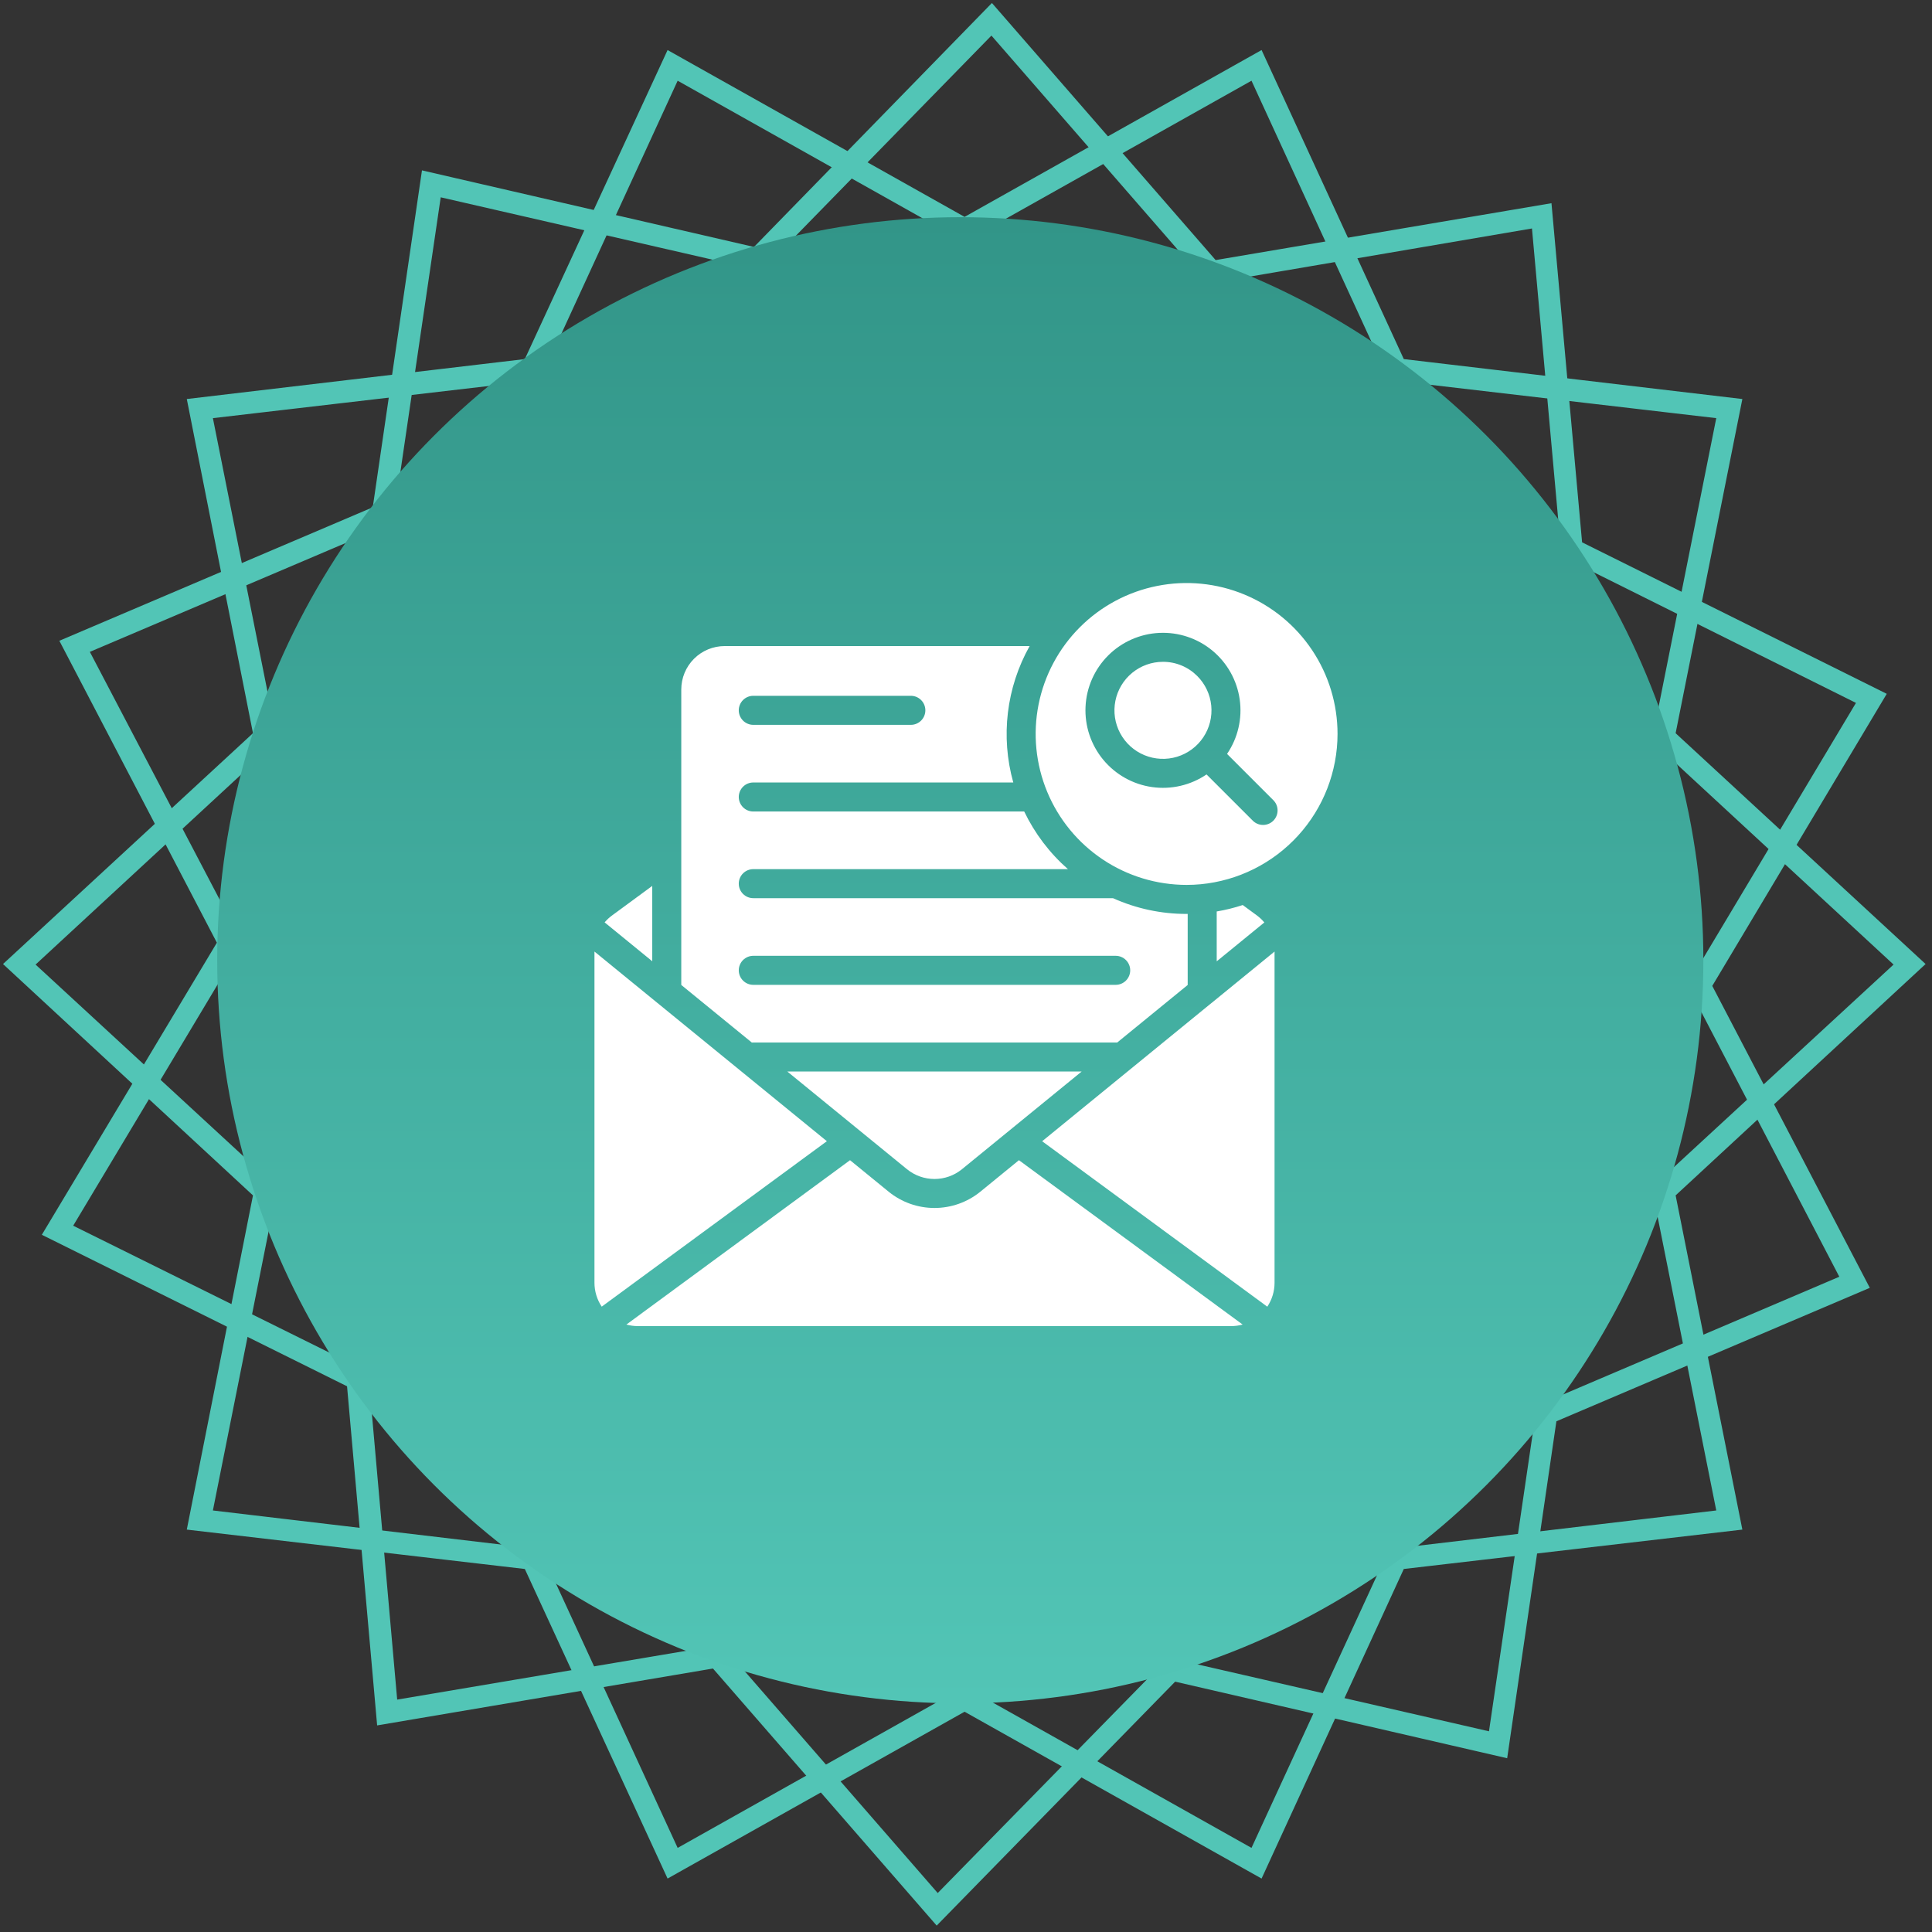 <svg width="169" height="169" viewBox="0 0 169 169" fill="none" xmlns="http://www.w3.org/2000/svg">
<rect x="0" y="0" width="169" height="169" fill="#333333" stroke="none"/>
<path fill-rule="evenodd" clip-rule="evenodd" d="M110.128 163.624L84.375 149.159L58.623 163.624L46.245 136.781L16.935 133.366L22.674 104.389L1 84.328L22.674 64.314L16.935 35.337L46.245 31.874L58.623 5.079L84.375 19.544L110.128 5.079L122.459 31.874L151.815 35.337L146.029 64.314L167.703 84.328L146.029 104.389L151.815 133.366L122.459 136.781L110.128 163.624ZM18.026 132.56L46.909 135.975L59.05 162.344L84.375 148.116L109.701 162.344L121.842 135.975L150.725 132.56L145.033 104.057L166.375 84.375L145.033 64.646L150.725 36.143L121.842 32.776L109.701 6.359L84.375 20.587L59.05 6.359L46.909 32.776L18.026 36.143L23.717 64.646L2.375 84.375L23.717 104.057L18.026 132.56Z" fill="#52C5B6" stroke="#52C5B6"/>
<path fill-rule="evenodd" clip-rule="evenodd" d="M131.422 153.191L102.634 146.551L81.957 167.703L62.559 145.413L33.44 150.345L30.831 120.941L4.367 107.804L19.544 82.478L5.885 56.299L33.06 44.727L37.328 15.512L66.116 22.152L86.746 1L106.144 23.29L135.264 18.358L137.919 47.762L164.336 60.899L149.207 86.225L162.866 112.404L135.69 123.976L131.422 153.191ZM34.293 149.254L62.939 144.417L82.004 166.328L102.35 145.555L130.663 152.052L134.884 123.312L161.585 111.93L148.163 86.177L163.055 61.279L137.066 48.331L134.457 19.401L105.812 24.286L86.746 2.375L66.448 23.148L38.135 16.651L33.914 45.391L7.165 56.773L20.634 82.478L5.695 107.424L31.732 120.324L34.293 149.254Z" fill="#52C5B6" stroke="#52C5B6"/>
<circle cx="84" cy="84" r="65" fill="url(#paint0_linear_520_599)"/>
<g clip-path="url(#clip0_520_599)">
<path d="M57.055 84.085L52.889 80.684C53.083 80.454 53.305 80.249 53.549 80.072L57.055 77.495V84.085ZM57.524 87.745L57.512 87.736L52 83.236V112.207C52 112.951 52.221 113.679 52.635 114.298L72.329 99.825L57.524 87.745ZM65.766 91.196L59.594 86.158V60.307C59.596 59.301 59.996 58.337 60.707 57.626C61.419 56.914 62.383 56.515 63.389 56.514H90.066C88.028 60.145 87.514 64.437 88.636 68.447H65.892C65.556 68.447 65.233 68.581 64.995 68.819C64.757 69.057 64.623 69.38 64.623 69.717C64.623 70.053 64.757 70.376 64.995 70.614C65.233 70.853 65.556 70.986 65.892 70.986H89.592C90.515 72.907 91.816 74.622 93.417 76.028H65.892C65.556 76.028 65.233 76.161 64.995 76.399C64.757 76.638 64.623 76.96 64.623 77.297C64.623 77.634 64.757 77.957 64.995 78.195C65.233 78.433 65.556 78.567 65.892 78.567H97.358C99.382 79.478 101.577 79.948 103.797 79.945H103.892V86.16L97.721 91.197C97.679 91.197 97.637 91.191 97.594 91.191H65.892C65.849 91.19 65.807 91.192 65.766 91.196ZM64.623 62.135C64.623 62.472 64.757 62.795 64.995 63.033C65.233 63.271 65.556 63.405 65.892 63.405H79.676C80.013 63.405 80.335 63.271 80.573 63.033C80.812 62.795 80.945 62.472 80.945 62.135C80.945 61.798 80.812 61.475 80.573 61.237C80.335 60.999 80.013 60.865 79.676 60.865H65.892C65.556 60.865 65.233 60.999 64.995 61.237C64.757 61.475 64.623 61.798 64.623 62.135ZM65.892 86.148H97.594C97.931 86.148 98.254 86.014 98.492 85.776C98.73 85.538 98.864 85.215 98.864 84.879C98.864 84.542 98.73 84.219 98.492 83.981C98.254 83.743 97.931 83.609 97.594 83.609H65.892C65.556 83.609 65.233 83.743 64.995 83.981C64.757 84.219 64.623 84.542 64.623 84.879C64.623 85.215 64.757 85.538 64.995 85.776C65.233 86.014 65.556 86.148 65.892 86.148ZM85.749 104.247C84.617 105.166 83.202 105.667 81.744 105.667C80.285 105.667 78.871 105.166 77.739 104.247L74.356 101.487L54.793 115.864C55.119 115.954 55.455 115.999 55.793 116H107.693C108.033 116 108.371 115.954 108.699 115.864L89.13 101.487L85.749 104.247ZM84.143 102.279L94.618 93.729H68.868L79.343 102.28C80.022 102.831 80.869 103.131 81.743 103.131C82.617 103.131 83.465 102.83 84.143 102.279ZM105.963 87.745L91.161 99.829L110.855 114.301C111.269 113.683 111.49 112.955 111.49 112.21V83.236L105.978 87.736L105.963 87.745ZM101.729 57.892C100.747 57.892 99.796 58.233 99.037 58.856C98.278 59.479 97.758 60.346 97.567 61.309C97.375 62.272 97.523 63.271 97.986 64.137C98.449 65.003 99.198 65.682 100.105 66.057C101.012 66.433 102.022 66.483 102.961 66.198C103.901 65.912 104.713 65.31 105.258 64.494C105.804 63.678 106.049 62.697 105.953 61.72C105.856 60.743 105.424 59.829 104.73 59.135C104.337 58.74 103.869 58.426 103.354 58.213C102.839 57.999 102.286 57.89 101.729 57.892ZM117 64.203C116.996 67.49 115.768 70.657 113.555 73.087C111.342 75.517 108.304 77.036 105.032 77.348C104.626 77.386 104.215 77.406 103.798 77.406C101.187 77.406 98.634 76.632 96.463 75.182C94.291 73.731 92.599 71.669 91.599 69.257C90.6 66.844 90.338 64.189 90.847 61.628C91.357 59.067 92.614 56.714 94.46 54.868C96.307 53.021 98.659 51.763 101.221 51.254C103.782 50.744 106.437 51.006 108.849 52.005C111.262 53.004 113.324 54.697 114.775 56.868C116.226 59.039 117 61.592 117 64.203ZM111.399 70.01L107.336 65.948C108.285 64.552 108.68 62.852 108.442 61.181C108.204 59.51 107.352 57.987 106.052 56.911C104.751 55.835 103.096 55.283 101.41 55.362C99.724 55.442 98.128 56.147 96.934 57.341C95.741 58.534 95.035 60.13 94.956 61.816C94.876 63.502 95.429 65.157 96.505 66.458C97.581 67.758 99.103 68.611 100.774 68.848C102.446 69.086 104.145 68.692 105.541 67.743L109.604 71.805C109.843 72.036 110.164 72.164 110.497 72.161C110.83 72.159 111.148 72.025 111.383 71.79C111.619 71.554 111.752 71.236 111.755 70.903C111.758 70.57 111.63 70.249 111.399 70.01ZM109.939 80.072L108.707 79.167C107.964 79.412 107.203 79.6 106.431 79.73V84.092L110.596 80.691C110.403 80.459 110.182 80.251 109.939 80.072Z" fill="white"/>
</g>
<defs>
<linearGradient id="paint0_linear_520_599" x1="84" y1="19" x2="84" y2="149" gradientUnits="userSpaceOnUse">
<stop stop-color="#329588"/>
<stop offset="1" stop-color="#52C5B6"/>
</linearGradient>
<clipPath id="clip0_520_599">
<rect width="65" height="65" fill="white" transform="translate(52 51)"/>
</clipPath>
</defs>
</svg>
